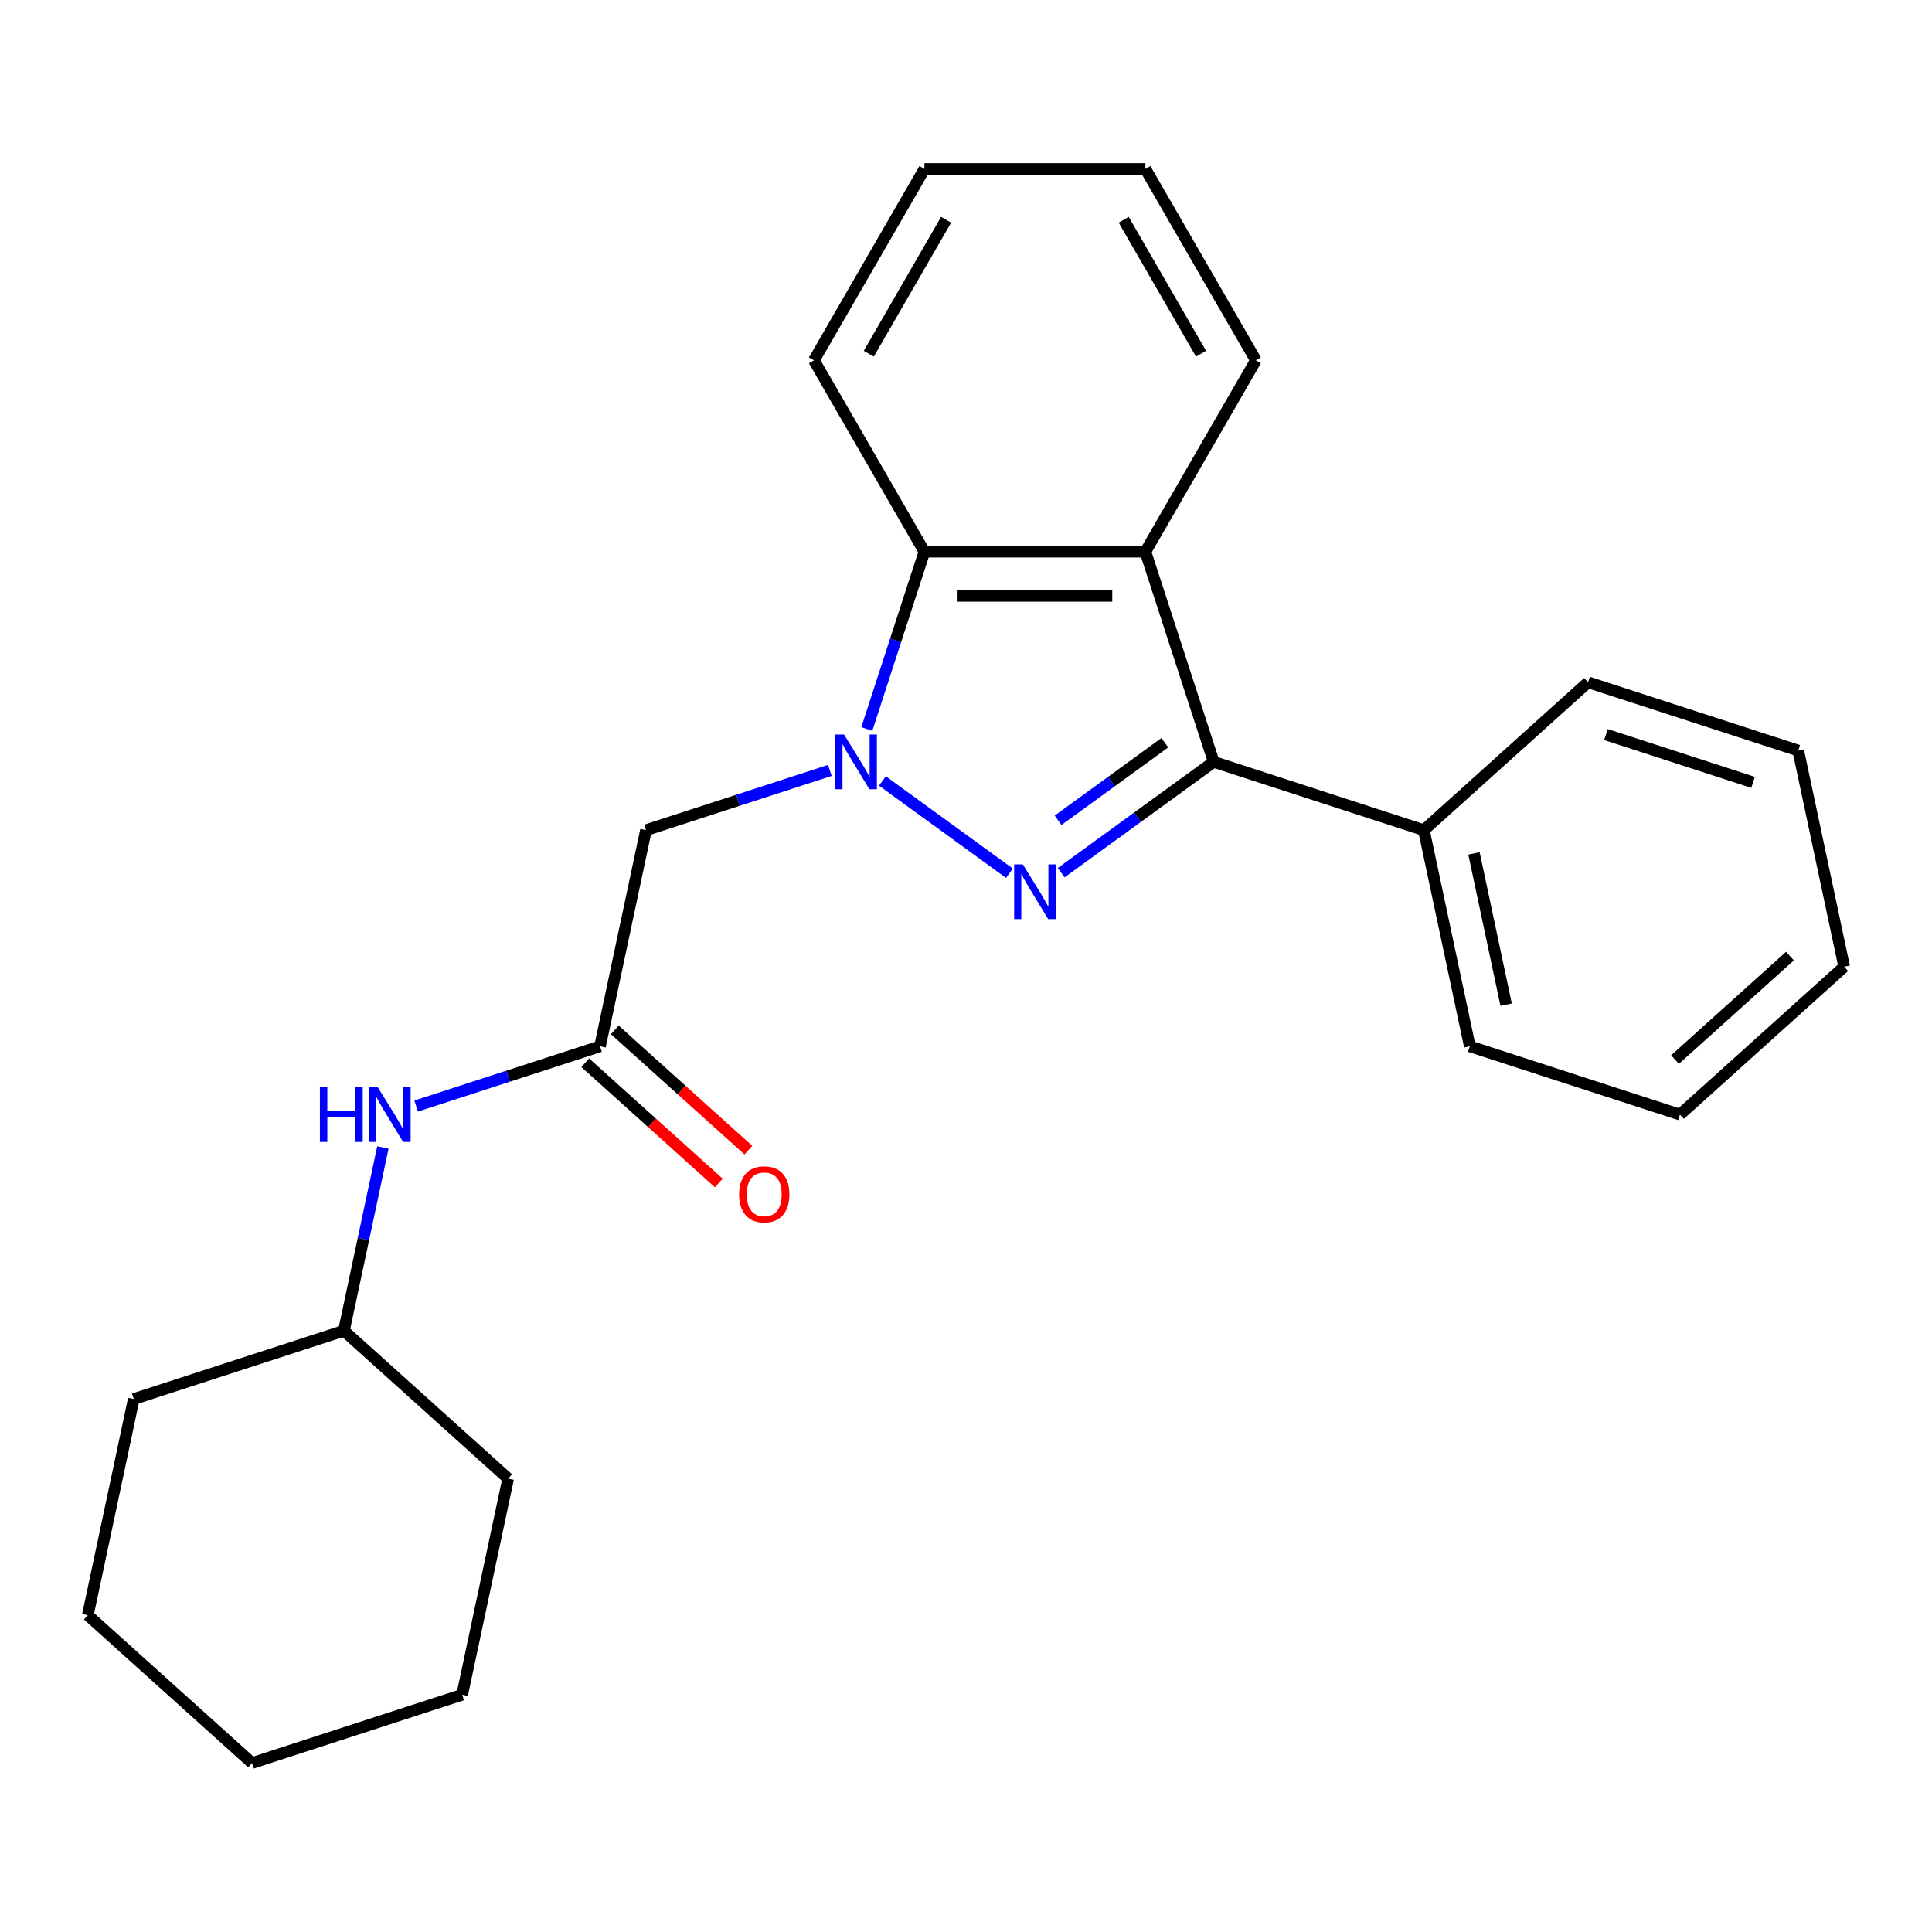 <?xml version='1.0' encoding='iso-8859-1'?>
<svg version='1.1' baseProfile='full'
              xmlns='http://www.w3.org/2000/svg'
                      xmlns:rdkit='http://www.rdkit.org/xml'
                      xmlns:xlink='http://www.w3.org/1999/xlink'
                  xml:space='preserve'
width='1000px' height='1000px' viewBox='0 0 1000 1000'>
<!-- END OF HEADER -->
<rect style='opacity:1.0;fill:#FFFFFF;stroke:none' width='1000' height='1000' x='0' y='0'> </rect>
<path class='bond-0' d='M 456.736,404.223 L 522.492,451.997' style='fill:none;fill-rule:evenodd;stroke:#0000FF;stroke-width:6px;stroke-linecap:butt;stroke-linejoin:miter;stroke-opacity:1' />
<path class='bond-3' d='M 448.667,377.323 L 463.574,331.442' style='fill:none;fill-rule:evenodd;stroke:#0000FF;stroke-width:6px;stroke-linecap:butt;stroke-linejoin:miter;stroke-opacity:1' />
<path class='bond-3' d='M 463.574,331.442 L 478.482,285.562' style='fill:none;fill-rule:evenodd;stroke:#000000;stroke-width:6px;stroke-linecap:butt;stroke-linejoin:miter;stroke-opacity:1' />
<path class='bond-4' d='M 429.537,398.761 L 381.947,414.224' style='fill:none;fill-rule:evenodd;stroke:#0000FF;stroke-width:6px;stroke-linecap:butt;stroke-linejoin:miter;stroke-opacity:1' />
<path class='bond-4' d='M 381.947,414.224 L 334.357,429.687' style='fill:none;fill-rule:evenodd;stroke:#000000;stroke-width:6px;stroke-linecap:butt;stroke-linejoin:miter;stroke-opacity:1' />
<path class='bond-1' d='M 549.27,451.691 L 588.738,423.017' style='fill:none;fill-rule:evenodd;stroke:#0000FF;stroke-width:6px;stroke-linecap:butt;stroke-linejoin:miter;stroke-opacity:1' />
<path class='bond-1' d='M 588.738,423.017 L 628.205,394.342' style='fill:none;fill-rule:evenodd;stroke:#000000;stroke-width:6px;stroke-linecap:butt;stroke-linejoin:miter;stroke-opacity:1' />
<path class='bond-1' d='M 547.665,424.582 L 575.292,404.51' style='fill:none;fill-rule:evenodd;stroke:#0000FF;stroke-width:6px;stroke-linecap:butt;stroke-linejoin:miter;stroke-opacity:1' />
<path class='bond-1' d='M 575.292,404.51 L 602.919,384.438' style='fill:none;fill-rule:evenodd;stroke:#000000;stroke-width:6px;stroke-linecap:butt;stroke-linejoin:miter;stroke-opacity:1' />
<path class='bond-7' d='M 628.205,394.342 L 736.985,429.687' style='fill:none;fill-rule:evenodd;stroke:#000000;stroke-width:6px;stroke-linecap:butt;stroke-linejoin:miter;stroke-opacity:1' />
<path class='bond-24' d='M 628.205,394.342 L 592.86,285.562' style='fill:none;fill-rule:evenodd;stroke:#000000;stroke-width:6px;stroke-linecap:butt;stroke-linejoin:miter;stroke-opacity:1' />
<path class='bond-2' d='M 592.86,285.562 L 478.482,285.562' style='fill:none;fill-rule:evenodd;stroke:#000000;stroke-width:6px;stroke-linecap:butt;stroke-linejoin:miter;stroke-opacity:1' />
<path class='bond-2' d='M 575.703,308.438 L 495.638,308.438' style='fill:none;fill-rule:evenodd;stroke:#000000;stroke-width:6px;stroke-linecap:butt;stroke-linejoin:miter;stroke-opacity:1' />
<path class='bond-9' d='M 592.86,285.562 L 650.049,186.507' style='fill:none;fill-rule:evenodd;stroke:#000000;stroke-width:6px;stroke-linecap:butt;stroke-linejoin:miter;stroke-opacity:1' />
<path class='bond-11' d='M 478.482,285.562 L 421.293,186.507' style='fill:none;fill-rule:evenodd;stroke:#000000;stroke-width:6px;stroke-linecap:butt;stroke-linejoin:miter;stroke-opacity:1' />
<path class='bond-5' d='M 334.357,429.687 L 310.576,541.566' style='fill:none;fill-rule:evenodd;stroke:#000000;stroke-width:6px;stroke-linecap:butt;stroke-linejoin:miter;stroke-opacity:1' />
<path class='bond-6' d='M 310.576,541.566 L 262.986,557.029' style='fill:none;fill-rule:evenodd;stroke:#000000;stroke-width:6px;stroke-linecap:butt;stroke-linejoin:miter;stroke-opacity:1' />
<path class='bond-6' d='M 262.986,557.029 L 215.395,572.492' style='fill:none;fill-rule:evenodd;stroke:#0000FF;stroke-width:6px;stroke-linecap:butt;stroke-linejoin:miter;stroke-opacity:1' />
<path class='bond-8' d='M 302.923,550.066 L 337.493,581.193' style='fill:none;fill-rule:evenodd;stroke:#000000;stroke-width:6px;stroke-linecap:butt;stroke-linejoin:miter;stroke-opacity:1' />
<path class='bond-8' d='M 337.493,581.193 L 372.063,612.32' style='fill:none;fill-rule:evenodd;stroke:#FF0000;stroke-width:6px;stroke-linecap:butt;stroke-linejoin:miter;stroke-opacity:1' />
<path class='bond-8' d='M 318.23,533.066 L 352.8,564.193' style='fill:none;fill-rule:evenodd;stroke:#000000;stroke-width:6px;stroke-linecap:butt;stroke-linejoin:miter;stroke-opacity:1' />
<path class='bond-8' d='M 352.8,564.193 L 387.37,595.32' style='fill:none;fill-rule:evenodd;stroke:#FF0000;stroke-width:6px;stroke-linecap:butt;stroke-linejoin:miter;stroke-opacity:1' />
<path class='bond-10' d='M 198.178,593.93 L 188.097,641.36' style='fill:none;fill-rule:evenodd;stroke:#0000FF;stroke-width:6px;stroke-linecap:butt;stroke-linejoin:miter;stroke-opacity:1' />
<path class='bond-10' d='M 188.097,641.36 L 178.015,688.789' style='fill:none;fill-rule:evenodd;stroke:#000000;stroke-width:6px;stroke-linecap:butt;stroke-linejoin:miter;stroke-opacity:1' />
<path class='bond-12' d='M 736.985,429.687 L 760.766,541.566' style='fill:none;fill-rule:evenodd;stroke:#000000;stroke-width:6px;stroke-linecap:butt;stroke-linejoin:miter;stroke-opacity:1' />
<path class='bond-12' d='M 762.928,441.713 L 779.574,520.028' style='fill:none;fill-rule:evenodd;stroke:#000000;stroke-width:6px;stroke-linecap:butt;stroke-linejoin:miter;stroke-opacity:1' />
<path class='bond-13' d='M 736.985,429.687 L 821.985,353.153' style='fill:none;fill-rule:evenodd;stroke:#000000;stroke-width:6px;stroke-linecap:butt;stroke-linejoin:miter;stroke-opacity:1' />
<path class='bond-25' d='M 650.049,186.507 L 592.86,87.453' style='fill:none;fill-rule:evenodd;stroke:#000000;stroke-width:6px;stroke-linecap:butt;stroke-linejoin:miter;stroke-opacity:1' />
<path class='bond-25' d='M 621.66,183.087 L 581.627,113.749' style='fill:none;fill-rule:evenodd;stroke:#000000;stroke-width:6px;stroke-linecap:butt;stroke-linejoin:miter;stroke-opacity:1' />
<path class='bond-14' d='M 178.015,688.789 L 69.235,724.134' style='fill:none;fill-rule:evenodd;stroke:#000000;stroke-width:6px;stroke-linecap:butt;stroke-linejoin:miter;stroke-opacity:1' />
<path class='bond-15' d='M 178.015,688.789 L 263.015,765.323' style='fill:none;fill-rule:evenodd;stroke:#000000;stroke-width:6px;stroke-linecap:butt;stroke-linejoin:miter;stroke-opacity:1' />
<path class='bond-17' d='M 421.293,186.507 L 478.482,87.453' style='fill:none;fill-rule:evenodd;stroke:#000000;stroke-width:6px;stroke-linecap:butt;stroke-linejoin:miter;stroke-opacity:1' />
<path class='bond-17' d='M 449.682,183.087 L 489.714,113.749' style='fill:none;fill-rule:evenodd;stroke:#000000;stroke-width:6px;stroke-linecap:butt;stroke-linejoin:miter;stroke-opacity:1' />
<path class='bond-19' d='M 760.766,541.566 L 869.546,576.911' style='fill:none;fill-rule:evenodd;stroke:#000000;stroke-width:6px;stroke-linecap:butt;stroke-linejoin:miter;stroke-opacity:1' />
<path class='bond-18' d='M 821.985,353.153 L 930.765,388.498' style='fill:none;fill-rule:evenodd;stroke:#000000;stroke-width:6px;stroke-linecap:butt;stroke-linejoin:miter;stroke-opacity:1' />
<path class='bond-18' d='M 831.233,380.211 L 907.379,404.952' style='fill:none;fill-rule:evenodd;stroke:#000000;stroke-width:6px;stroke-linecap:butt;stroke-linejoin:miter;stroke-opacity:1' />
<path class='bond-20' d='M 69.235,724.134 L 45.455,836.013' style='fill:none;fill-rule:evenodd;stroke:#000000;stroke-width:6px;stroke-linecap:butt;stroke-linejoin:miter;stroke-opacity:1' />
<path class='bond-21' d='M 263.015,765.323 L 239.234,877.202' style='fill:none;fill-rule:evenodd;stroke:#000000;stroke-width:6px;stroke-linecap:butt;stroke-linejoin:miter;stroke-opacity:1' />
<path class='bond-16' d='M 592.86,87.453 L 478.482,87.453' style='fill:none;fill-rule:evenodd;stroke:#000000;stroke-width:6px;stroke-linecap:butt;stroke-linejoin:miter;stroke-opacity:1' />
<path class='bond-22' d='M 930.765,388.498 L 954.545,500.377' style='fill:none;fill-rule:evenodd;stroke:#000000;stroke-width:6px;stroke-linecap:butt;stroke-linejoin:miter;stroke-opacity:1' />
<path class='bond-26' d='M 869.546,576.911 L 954.545,500.377' style='fill:none;fill-rule:evenodd;stroke:#000000;stroke-width:6px;stroke-linecap:butt;stroke-linejoin:miter;stroke-opacity:1' />
<path class='bond-26' d='M 866.989,548.431 L 926.489,494.857' style='fill:none;fill-rule:evenodd;stroke:#000000;stroke-width:6px;stroke-linecap:butt;stroke-linejoin:miter;stroke-opacity:1' />
<path class='bond-27' d='M 45.455,836.013 L 130.454,912.547' style='fill:none;fill-rule:evenodd;stroke:#000000;stroke-width:6px;stroke-linecap:butt;stroke-linejoin:miter;stroke-opacity:1' />
<path class='bond-23' d='M 239.234,877.202 L 130.454,912.547' style='fill:none;fill-rule:evenodd;stroke:#000000;stroke-width:6px;stroke-linecap:butt;stroke-linejoin:miter;stroke-opacity:1' />
<path  class='atom-0' d='M 436.877 380.182
L 446.157 395.182
Q 447.077 396.662, 448.557 399.342
Q 450.037 402.022, 450.117 402.182
L 450.117 380.182
L 453.877 380.182
L 453.877 408.502
L 449.997 408.502
L 440.037 392.102
Q 438.877 390.182, 437.637 387.982
Q 436.437 385.782, 436.077 385.102
L 436.077 408.502
L 432.397 408.502
L 432.397 380.182
L 436.877 380.182
' fill='#0000FF'/>
<path  class='atom-1' d='M 529.411 447.412
L 538.691 462.412
Q 539.611 463.892, 541.091 466.572
Q 542.571 469.252, 542.651 469.412
L 542.651 447.412
L 546.411 447.412
L 546.411 475.732
L 542.531 475.732
L 532.571 459.332
Q 531.411 457.412, 530.171 455.212
Q 528.971 453.012, 528.611 452.332
L 528.611 475.732
L 524.931 475.732
L 524.931 447.412
L 529.411 447.412
' fill='#0000FF'/>
<path  class='atom-7' d='M 165.576 562.751
L 169.416 562.751
L 169.416 574.791
L 183.896 574.791
L 183.896 562.751
L 187.736 562.751
L 187.736 591.071
L 183.896 591.071
L 183.896 577.991
L 169.416 577.991
L 169.416 591.071
L 165.576 591.071
L 165.576 562.751
' fill='#0000FF'/>
<path  class='atom-7' d='M 195.536 562.751
L 204.816 577.751
Q 205.736 579.231, 207.216 581.911
Q 208.696 584.591, 208.776 584.751
L 208.776 562.751
L 212.536 562.751
L 212.536 591.071
L 208.656 591.071
L 198.696 574.671
Q 197.536 572.751, 196.296 570.551
Q 195.096 568.351, 194.736 567.671
L 194.736 591.071
L 191.056 591.071
L 191.056 562.751
L 195.536 562.751
' fill='#0000FF'/>
<path  class='atom-9' d='M 382.576 618.18
Q 382.576 611.38, 385.936 607.58
Q 389.296 603.78, 395.576 603.78
Q 401.856 603.78, 405.216 607.58
Q 408.576 611.38, 408.576 618.18
Q 408.576 625.06, 405.176 628.98
Q 401.776 632.86, 395.576 632.86
Q 389.336 632.86, 385.936 628.98
Q 382.576 625.1, 382.576 618.18
M 395.576 629.66
Q 399.896 629.66, 402.216 626.78
Q 404.576 623.86, 404.576 618.18
Q 404.576 612.62, 402.216 609.82
Q 399.896 606.98, 395.576 606.98
Q 391.256 606.98, 388.896 609.78
Q 386.576 612.58, 386.576 618.18
Q 386.576 623.9, 388.896 626.78
Q 391.256 629.66, 395.576 629.66
' fill='#FF0000'/>
</svg>
